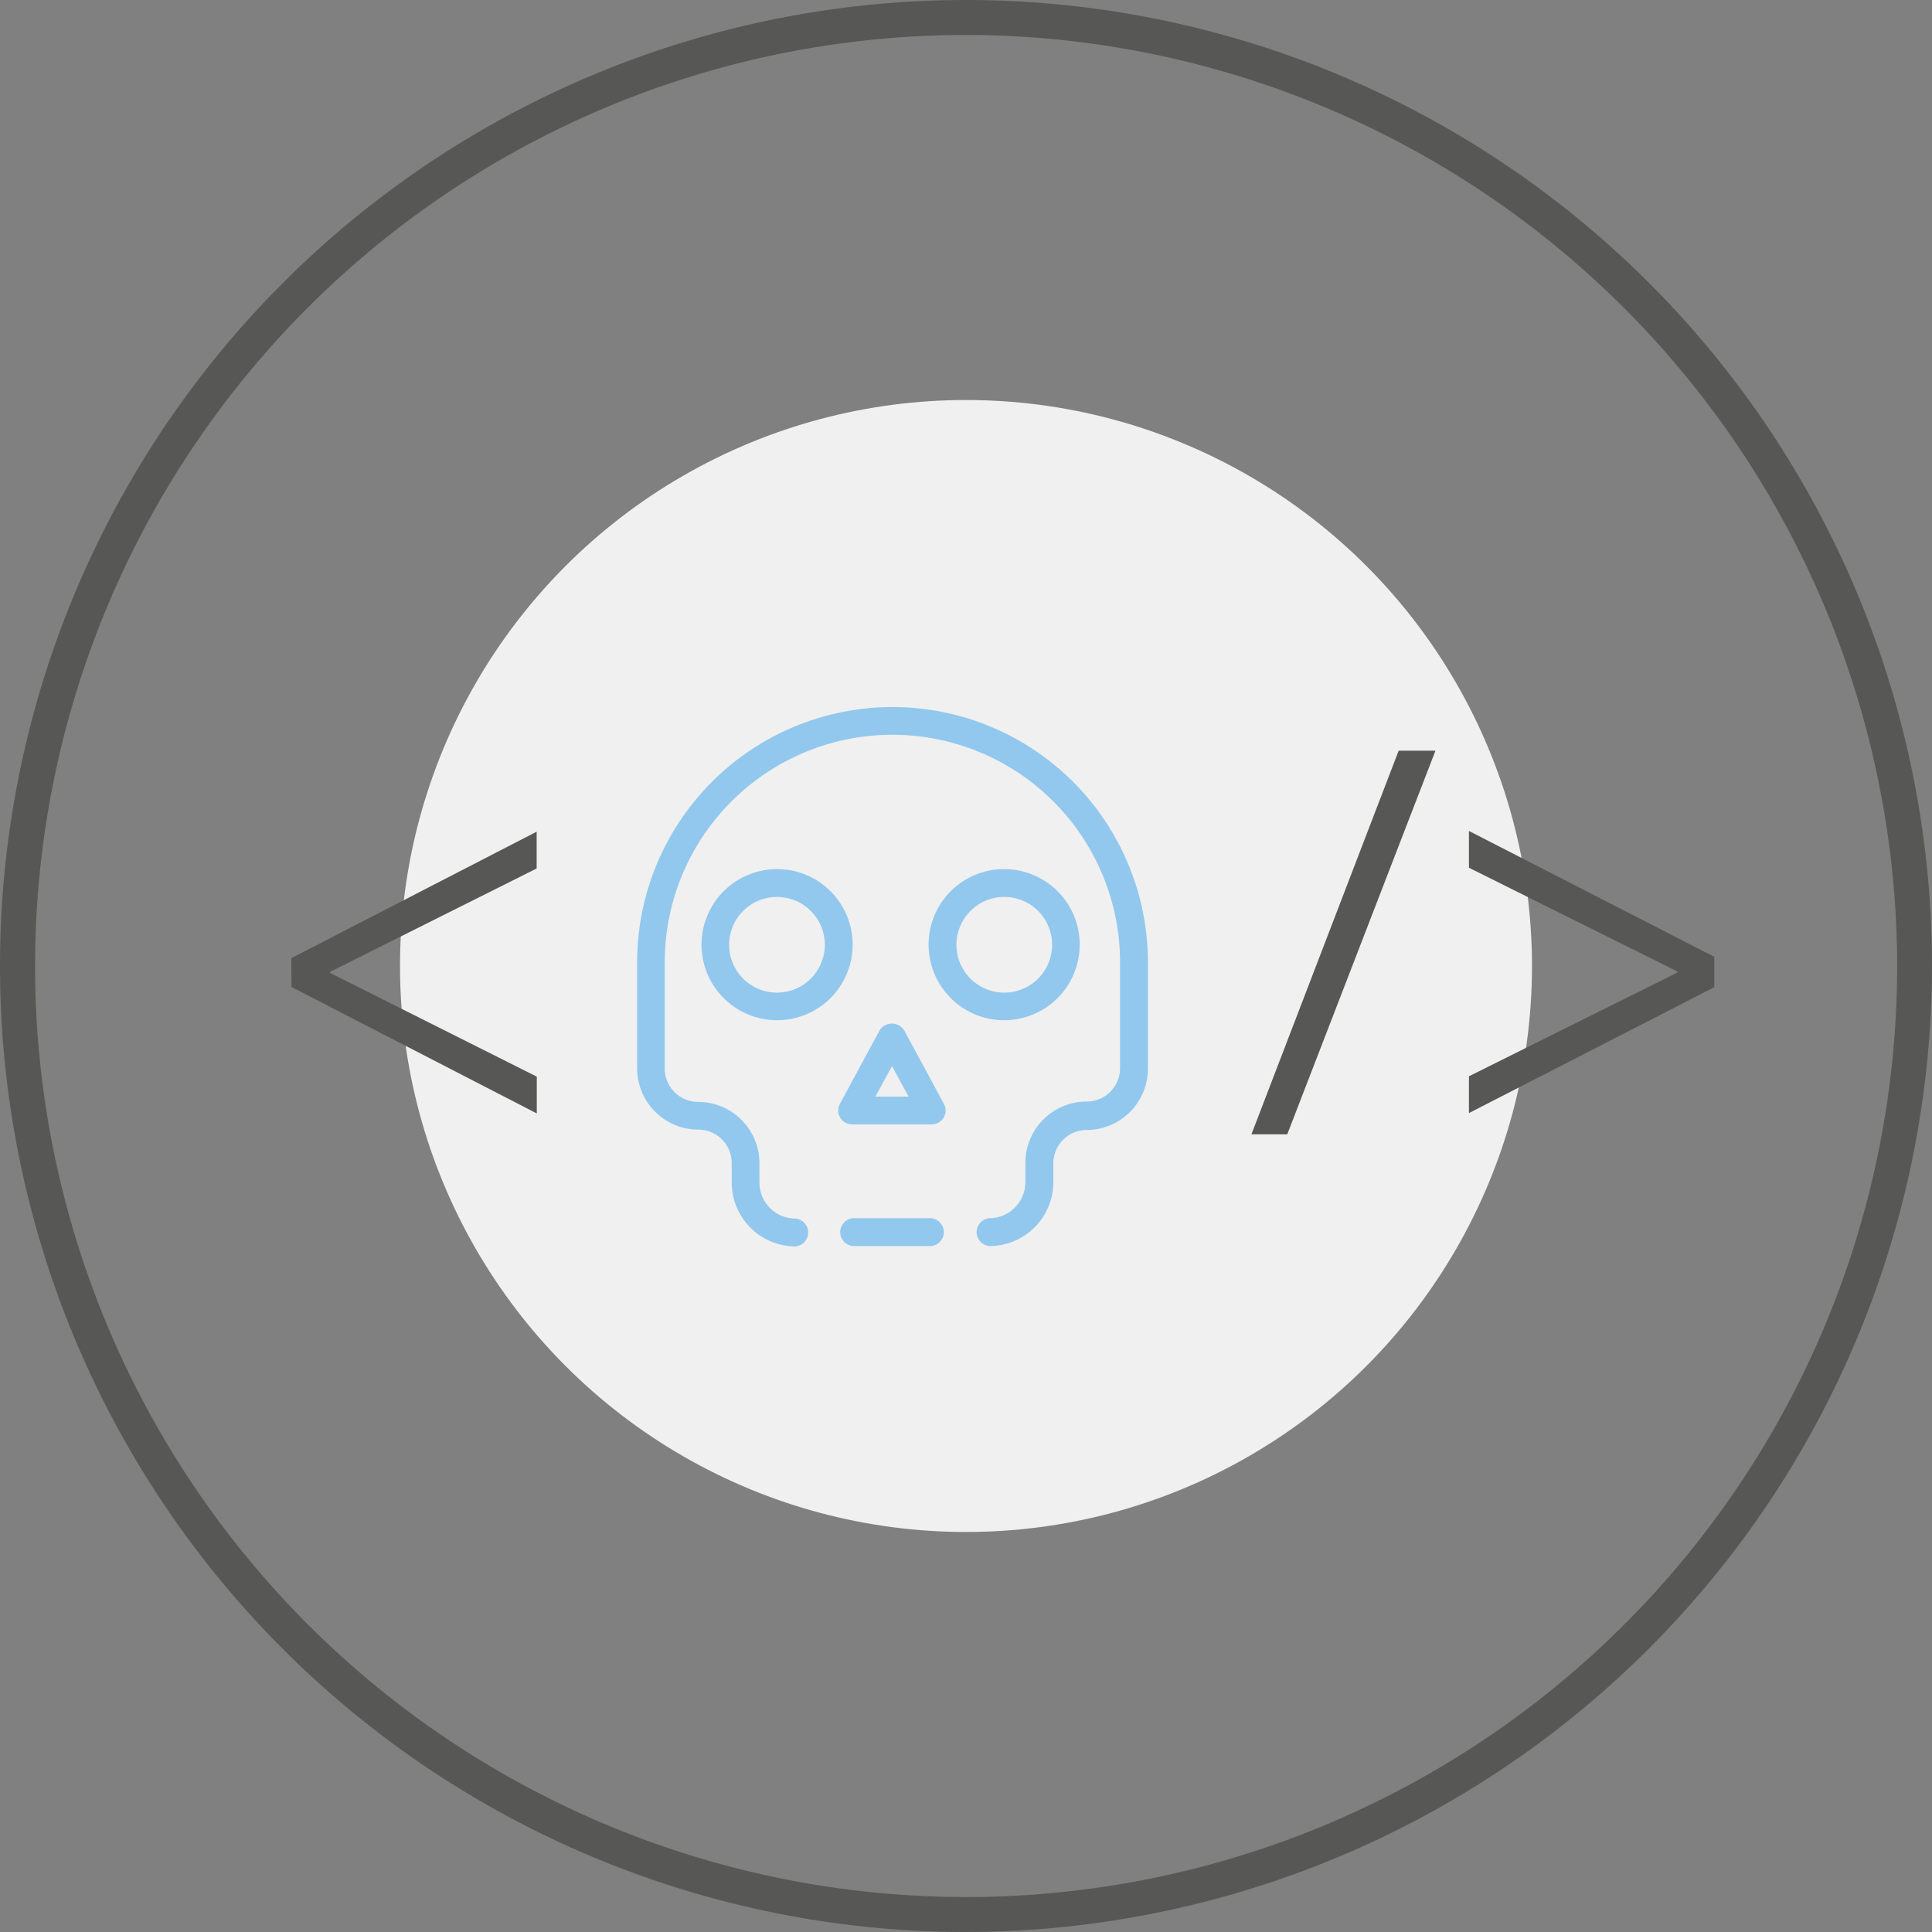 <svg xmlns="http://www.w3.org/2000/svg" viewBox="0 0 157.5 157.5"><rect x="0" y="0" width="157.5" height="157.5" fill="#808080" stroke="none"/><defs><style>.cls-1{fill:#575756;}.cls-2{fill:#f0f0f0;}.cls-3{fill:#92c8ed;}</style></defs><g id="circles"><g id="automated-security-administration"><path class="cls-1" d="M79.73,158.59a78.75,78.75,0,1,1,78.75-78.75A78.84,78.84,0,0,1,79.73,158.59Zm0-154.65a75.9,75.9,0,1,0,75.91,75.9A76,76,0,0,0,79.73,3.94Z" transform="translate(-0.98 -1.09)"/></g><circle class="cls-2" cx="78.75" cy="78.75" r="46.14"/></g><g id="virus"><path class="cls-3" d="M81.63,102.67a1.14,1.14,0,0,1,0-2.27,2.94,2.94,0,0,0,2.94-2.94V95.89a5,5,0,0,1,5-5,2.72,2.72,0,0,0,2.72-2.71V79.55a18.56,18.56,0,0,0-37.12,0v8.66a2.72,2.72,0,0,0,2.72,2.71,5,5,0,0,1,5,5v1.57a2.94,2.94,0,0,0,2.94,2.94,1.14,1.14,0,0,1,0,2.27,5.21,5.21,0,0,1-5.2-5.21V95.89a2.72,2.72,0,0,0-2.71-2.71,5,5,0,0,1-5-5V79.55a20.82,20.82,0,1,1,41.64,0v8.66a5,5,0,0,1-5,5,2.72,2.72,0,0,0-2.71,2.71v1.57A5.21,5.21,0,0,1,81.63,102.67Z" transform="translate(-0.98 -1.09)"/><path class="cls-3" d="M76.89,102.67H70.51a1.14,1.14,0,0,1,0-2.27h6.38a1.14,1.14,0,0,1,0,2.27Z" transform="translate(-0.98 -1.09)"/><path class="cls-3" d="M64.33,84.26a6.16,6.16,0,1,1,6.16-6.15A6.16,6.16,0,0,1,64.33,84.26Zm0-10.05a3.9,3.9,0,1,0,3.89,3.9A3.9,3.9,0,0,0,64.33,74.21Z" transform="translate(-0.98 -1.09)"/><path class="cls-3" d="M82.86,84.26A6.16,6.16,0,1,1,89,78.11,6.16,6.16,0,0,1,82.86,84.26Zm0-10.05a3.9,3.9,0,1,0,3.89,3.9A3.9,3.9,0,0,0,82.86,74.21Z" transform="translate(-0.98 -1.09)"/><path class="cls-3" d="M76.94,92.75H70.45a1.13,1.13,0,0,1-1-1.67l3.24-6a1.19,1.19,0,0,1,2,0l3.24,6a1.13,1.13,0,0,1-1,1.67Zm-4.6-2.26h2.71L73.7,88Z" transform="translate(-0.98 -1.09)"/><path class="cls-1" d="M24.73,79.2l20-10.31v3L27.88,80.32v.08l16.86,8.46v3l-20-10.31Z" transform="translate(-0.98 -1.09)"/><path class="cls-1" d="M103,93.56l12-31.27H118L105.92,93.56Z" transform="translate(-0.98 -1.09)"/><path class="cls-1" d="M140.73,81.57l-20,10.26v-3l17-8.46v-.08l-17-8.46v-3l20,10.26Z" transform="translate(-0.98 -1.09)"/></g></svg>